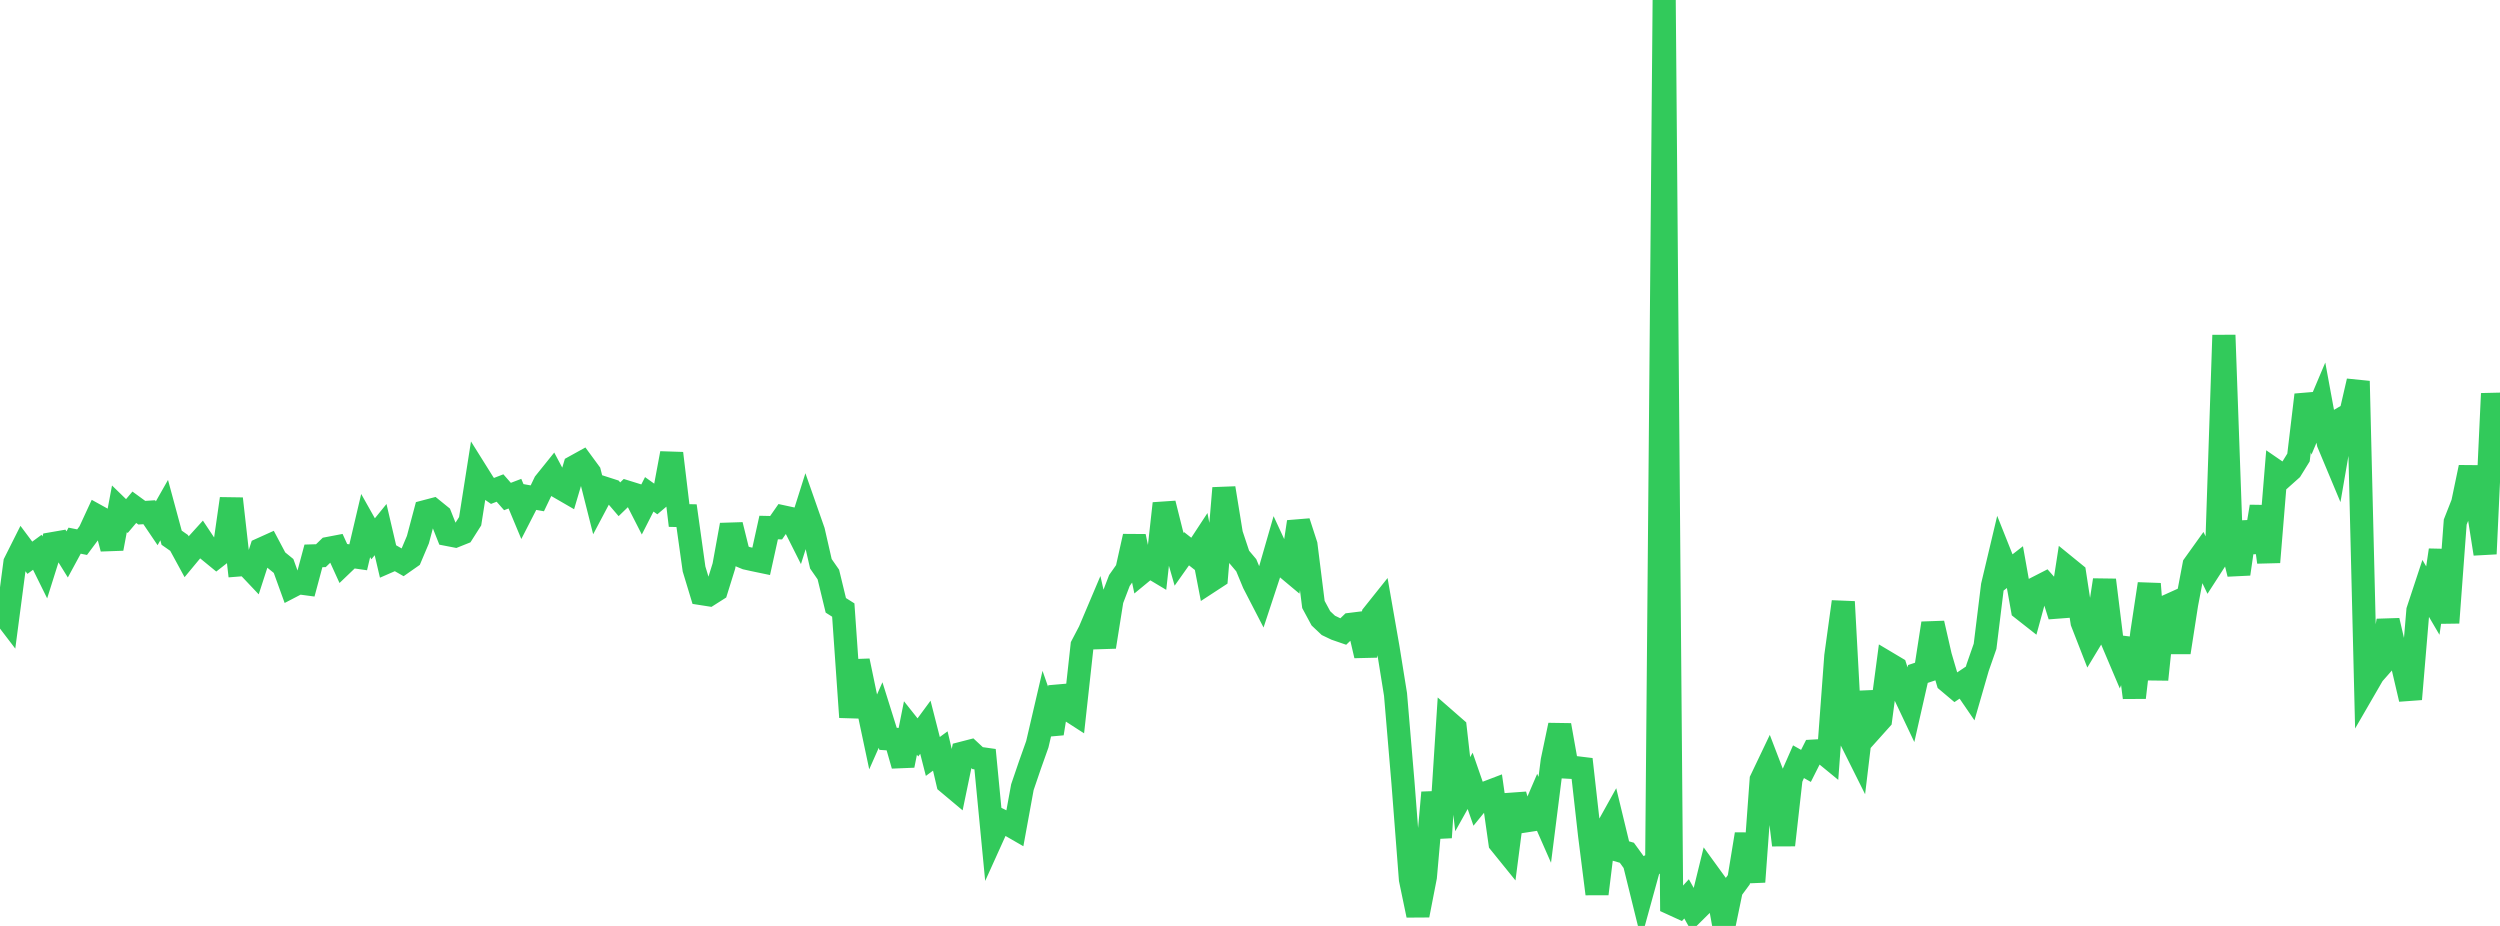 <?xml version="1.0" standalone="no"?>
<!DOCTYPE svg PUBLIC "-//W3C//DTD SVG 1.1//EN" "http://www.w3.org/Graphics/SVG/1.1/DTD/svg11.dtd">

<svg width="135" height="50" viewBox="0 0 135 50" preserveAspectRatio="none" 
  xmlns="http://www.w3.org/2000/svg"
  xmlns:xlink="http://www.w3.org/1999/xlink">


<polyline points="0.0, 32.914 0.403, 33.442 0.806, 30.383 1.209, 29.58 1.612, 30.119 2.015, 29.823 2.418, 30.639 2.821, 29.359 3.224, 29.289 3.627, 29.939 4.03, 29.196 4.433, 29.277 4.836, 28.735 5.239, 27.863 5.642, 28.086 6.045, 29.625 6.448, 27.476 6.851, 27.868 7.254, 27.392 7.657, 27.686 8.06, 27.66 8.463, 28.256 8.866, 27.546 9.269, 29.036 9.672, 29.318 10.075, 30.058 10.478, 29.572 10.881, 29.127 11.284, 29.733 11.687, 30.063 12.09, 29.747 12.493, 26.93 12.896, 30.507 13.299, 30.475 13.701, 30.9 14.104, 29.657 14.507, 29.475 14.91, 30.235 15.313, 30.563 15.716, 31.677 16.119, 31.467 16.522, 31.521 16.925, 30.018 17.328, 30.006 17.731, 29.615 18.134, 29.538 18.537, 30.422 18.94, 30.036 19.343, 30.094 19.746, 28.379 20.149, 29.095 20.552, 28.599 20.955, 30.322 21.358, 30.146 21.761, 30.376 22.164, 30.094 22.567, 29.141 22.97, 27.626 23.373, 27.52 23.776, 27.847 24.179, 28.864 24.582, 28.942 24.985, 28.781 25.388, 28.147 25.791, 25.587 26.194, 26.231 26.597, 26.509 27.0, 26.353 27.403, 26.812 27.806, 26.658 28.209, 27.624 28.612, 26.838 29.015, 26.91 29.418, 26.069 29.821, 25.568 30.224, 26.327 30.627, 26.56 31.03, 25.199 31.433, 24.976 31.836, 25.525 32.239, 27.121 32.642, 26.36 33.045, 26.49 33.448, 26.961 33.851, 26.571 34.254, 26.696 34.657, 27.486 35.06, 26.694 35.463, 26.982 35.866, 26.641 36.269, 24.479 36.672, 27.838 37.075, 27.847 37.478, 30.724 37.881, 32.054 38.284, 32.117 38.687, 31.861 39.09, 30.566 39.493, 28.345 39.896, 29.974 40.299, 30.141 40.701, 30.23 41.104, 30.314 41.507, 28.487 41.91, 28.496 42.313, 27.917 42.716, 28.004 43.119, 28.806 43.522, 27.531 43.925, 28.681 44.328, 30.445 44.731, 31.024 45.134, 32.688 45.537, 32.942 45.94, 38.728 46.343, 35.686 46.746, 37.622 47.149, 39.523 47.552, 38.612 47.955, 39.897 48.358, 39.923 48.761, 41.334 49.164, 39.312 49.567, 39.819 49.97, 39.271 50.373, 40.848 50.776, 40.553 51.179, 42.271 51.582, 42.609 51.985, 40.667 52.388, 40.563 52.791, 40.938 53.194, 40.995 53.597, 45.175 54.0, 44.283 54.403, 44.481 54.806, 44.713 55.209, 42.507 55.612, 41.326 56.015, 40.191 56.418, 38.46 56.821, 39.609 57.224, 37.102 57.627, 38.267 58.03, 38.527 58.433, 34.86 58.836, 34.09 59.239, 33.139 59.642, 34.932 60.045, 32.402 60.448, 31.347 60.851, 30.774 61.254, 28.965 61.657, 30.907 62.06, 30.575 62.463, 30.816 62.866, 27.188 63.269, 28.799 63.672, 30.203 64.075, 29.633 64.478, 29.949 64.881, 29.334 65.284, 31.422 65.687, 31.159 66.09, 26.358 66.493, 28.836 66.896, 30.048 67.299, 30.526 67.701, 31.496 68.104, 32.276 68.507, 31.053 68.91, 29.655 69.313, 30.526 69.716, 30.863 70.119, 28.181 70.522, 29.424 70.925, 32.642 71.328, 33.39 71.731, 33.77 72.134, 33.963 72.537, 34.102 72.94, 33.715 73.343, 33.665 73.746, 35.403 74.149, 33.193 74.552, 32.688 74.955, 34.993 75.358, 37.499 75.761, 42.267 76.164, 47.489 76.567, 49.424 76.97, 47.352 77.373, 42.799 77.776, 45.225 78.179, 38.967 78.582, 39.319 78.985, 42.887 79.388, 42.166 79.791, 43.327 80.194, 42.833 80.597, 42.679 81.0, 45.518 81.403, 46.016 81.806, 42.912 82.209, 44.355 82.612, 44.293 83.015, 43.354 83.418, 44.27 83.821, 41.081 84.224, 39.159 84.627, 41.424 85.03, 41.446 85.433, 41.495 85.836, 45.079 86.239, 48.268 86.642, 44.991 87.045, 44.266 87.448, 45.932 87.851, 46.049 88.254, 46.605 88.657, 48.238 89.06, 46.775 89.463, 46.557 89.866, 0.0 90.269, 48.795 90.672, 48.979 91.075, 48.539 91.478, 49.259 91.881, 48.86 92.284, 47.216 92.687, 47.771 93.09, 50.0 93.493, 48.053 93.896, 47.506 94.299, 45.047 94.701, 47.619 95.104, 42.11 95.507, 41.265 95.91, 42.315 96.313, 45.633 96.716, 42.049 97.119, 41.132 97.522, 41.359 97.925, 40.56 98.328, 40.537 98.731, 40.867 99.134, 35.426 99.537, 32.495 99.94, 39.936 100.343, 40.743 100.746, 37.379 101.149, 39.304 101.552, 38.854 101.955, 35.82 102.358, 36.06 102.761, 37.318 103.164, 38.169 103.567, 36.394 103.97, 36.26 104.373, 33.657 104.776, 35.423 105.179, 36.793 105.582, 37.133 105.985, 36.863 106.388, 37.452 106.791, 36.055 107.194, 34.9 107.597, 31.623 108.0, 29.925 108.403, 30.937 108.806, 30.624 109.209, 32.884 109.612, 33.201 110.015, 31.726 110.418, 31.52 110.821, 31.978 111.224, 33.259 111.627, 30.65 112.03, 30.978 112.433, 33.604 112.836, 34.637 113.239, 33.969 113.642, 31.322 114.045, 34.578 114.448, 35.527 114.851, 34.507 115.254, 37.669 115.657, 34.194 116.06, 31.53 116.463, 36.694 116.866, 32.807 117.269, 32.625 117.672, 35.232 118.075, 32.636 118.478, 30.511 118.881, 29.948 119.284, 30.788 119.687, 30.163 120.09, 18.099 120.493, 29.353 120.896, 30.993 121.299, 28.205 121.701, 29.804 122.104, 27.355 122.507, 30.356 122.91, 25.441 123.313, 25.718 123.716, 25.358 124.119, 24.706 124.522, 21.324 124.925, 22.695 125.328, 21.742 125.731, 23.931 126.134, 24.895 126.537, 22.563 126.94, 22.328 127.343, 20.582 127.746, 37.107 128.149, 36.411 128.552, 35.954 128.955, 33.512 129.358, 35.242 129.761, 36.029 130.164, 37.752 130.567, 32.966 130.97, 31.745 131.373, 32.432 131.776, 29.708 132.179, 33.627 132.582, 28.192 132.985, 27.168 133.388, 25.237 133.791, 27.343 134.194, 29.907 134.597, 21.254 135.0, 25.554" fill="none" stroke="#32ca5b" stroke-width="1.25"/>

</svg>